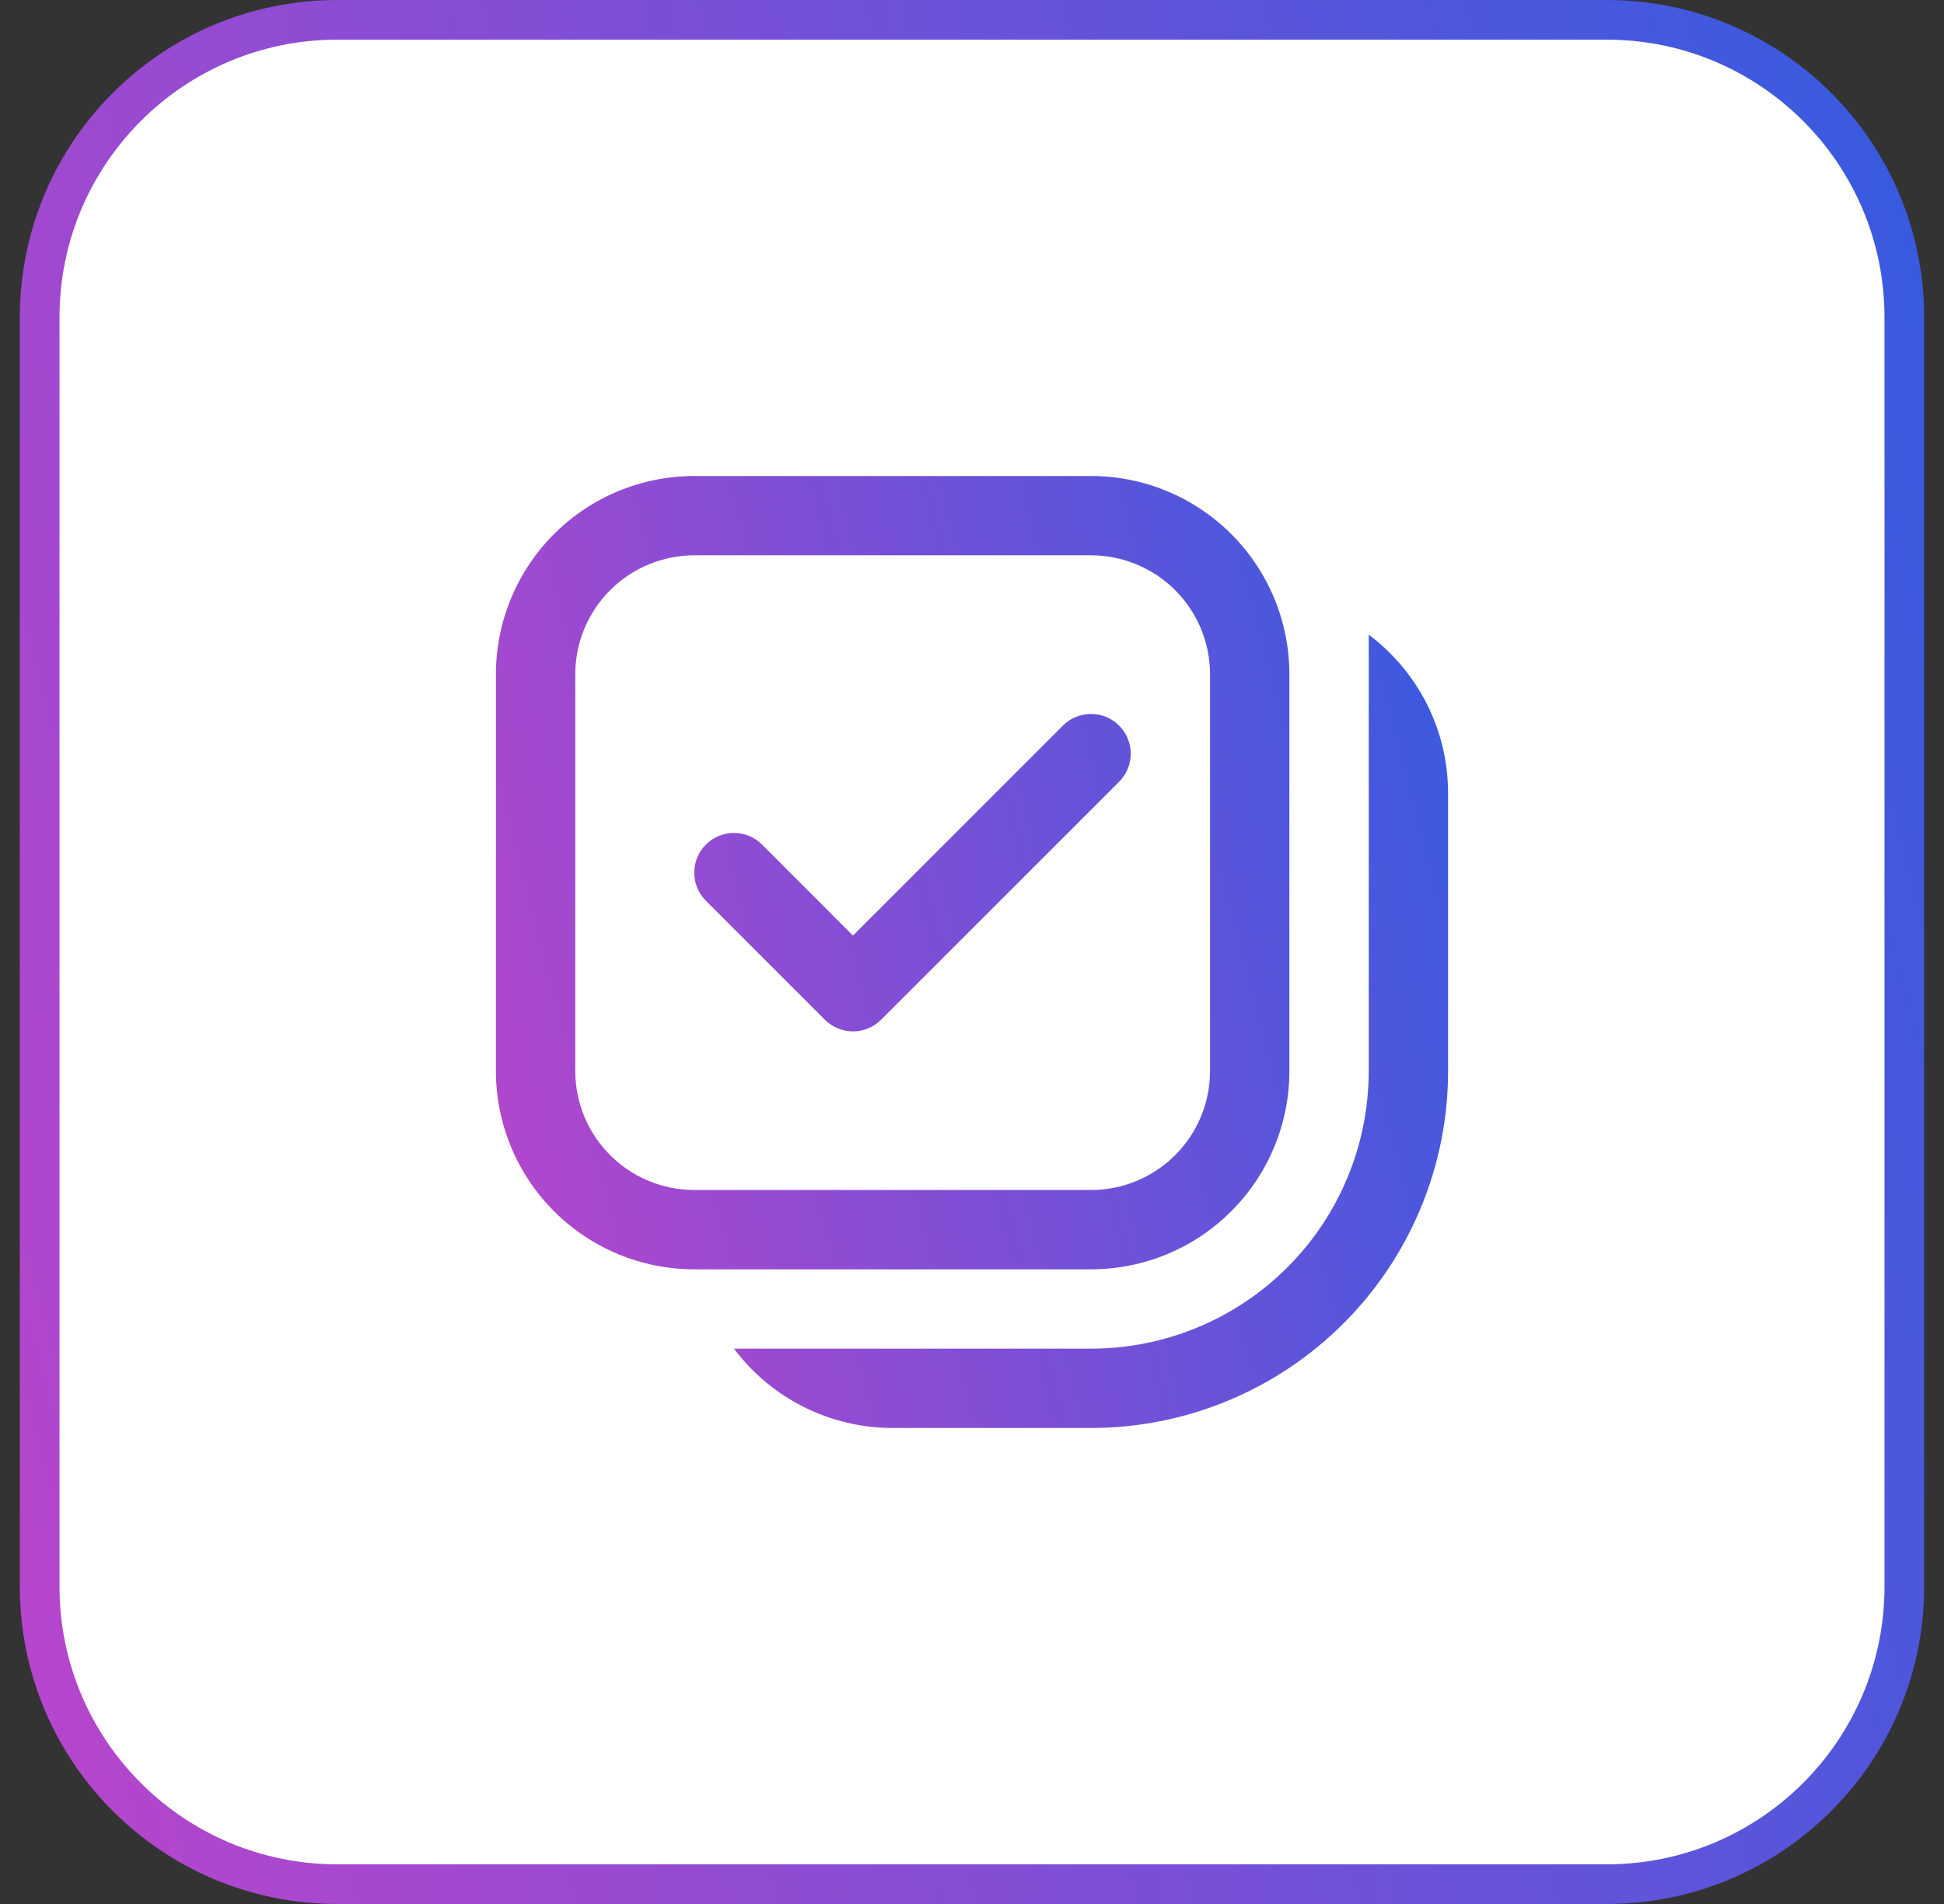 <svg width="49" height="48" viewBox="0 0 49 48" fill="none" xmlns="http://www.w3.org/2000/svg">
<rect x="0" y="0" width="49" height="48" fill="#333333" stroke="none"/>
<path d="M8.5 0.5H40.5C44.642 0.5 48 3.858 48 8V40C48 44.142 44.642 47.5 40.5 47.5H8.5C4.358 47.5 1 44.142 1 40V8C1 3.858 4.358 0.5 8.5 0.5Z" fill="white"/>
<path d="M8.5 0.5H40.5C44.642 0.5 48 3.858 48 8V40C48 44.142 44.642 47.5 40.5 47.5H8.5C4.358 47.5 1 44.142 1 40V8C1 3.858 4.358 0.5 8.5 0.5Z" stroke="url(#paint0_linear_2157_5465)"/>
<path d="M28.208 19.708C28.301 19.615 28.375 19.505 28.425 19.383C28.475 19.262 28.501 19.131 28.501 19C28.501 18.869 28.475 18.738 28.425 18.617C28.375 18.495 28.301 18.385 28.208 18.292C28.115 18.199 28.005 18.125 27.883 18.075C27.762 18.025 27.631 17.999 27.5 17.999C27.369 17.999 27.238 18.025 27.117 18.075C26.995 18.125 26.885 18.199 26.792 18.292L21.5 23.586L19.208 21.292C19.115 21.199 19.005 21.125 18.883 21.075C18.762 21.025 18.631 20.999 18.5 20.999C18.369 20.999 18.238 21.025 18.117 21.075C17.995 21.125 17.885 21.199 17.792 21.292C17.699 21.385 17.625 21.495 17.575 21.617C17.525 21.738 17.499 21.869 17.499 22C17.499 22.131 17.525 22.262 17.575 22.383C17.625 22.505 17.699 22.615 17.792 22.708L20.792 25.708C20.885 25.801 20.995 25.875 21.117 25.925C21.238 25.976 21.369 26.002 21.5 26.002C21.631 26.002 21.762 25.976 21.883 25.925C22.005 25.875 22.115 25.801 22.208 25.708L28.208 19.708ZM12.5 17C12.5 15.674 13.027 14.402 13.964 13.464C14.902 12.527 16.174 12 17.5 12H27.5C28.157 12 28.807 12.129 29.413 12.381C30.02 12.632 30.571 13 31.035 13.464C31.5 13.929 31.868 14.48 32.119 15.087C32.371 15.693 32.5 16.343 32.5 17V27C32.5 27.657 32.371 28.307 32.119 28.913C31.868 29.52 31.5 30.071 31.035 30.535C30.571 31 30.02 31.368 29.413 31.619C28.807 31.871 28.157 32 27.5 32H17.5C16.174 32 14.902 31.473 13.964 30.535C13.027 29.598 12.5 28.326 12.5 27V17ZM17.5 14C16.704 14 15.941 14.316 15.379 14.879C14.816 15.441 14.5 16.204 14.5 17V27C14.5 27.796 14.816 28.559 15.379 29.121C15.941 29.684 16.704 30 17.5 30H27.5C28.296 30 29.059 29.684 29.621 29.121C30.184 28.559 30.5 27.796 30.5 27V17C30.5 16.204 30.184 15.441 29.621 14.879C29.059 14.316 28.296 14 27.5 14H17.5ZM22.5 36C21.724 36 20.958 35.819 20.264 35.472C19.57 35.125 18.966 34.621 18.5 34H27.5C29.357 34 31.137 33.263 32.45 31.95C33.763 30.637 34.5 28.857 34.5 27V16C35.714 16.912 36.5 18.364 36.5 20V27C36.5 29.387 35.552 31.676 33.864 33.364C32.176 35.052 29.887 36 27.5 36H22.5Z" fill="url(#paint1_linear_2157_5465)"/>
<defs>
<linearGradient id="paint0_linear_2157_5465" x1="48.5" y1="5.49195e-06" x2="-8.159" y2="14.758" gradientUnits="userSpaceOnUse">
<stop stop-color="#355BE0"/>
<stop offset="1" stop-color="#B945CC"/>
</linearGradient>
<linearGradient id="paint1_linear_2157_5465" x1="36.5" y1="12" x2="8.171" y2="19.379" gradientUnits="userSpaceOnUse">
<stop stop-color="#355BE0"/>
<stop offset="1" stop-color="#B945CC"/>
</linearGradient>
</defs>
</svg>
